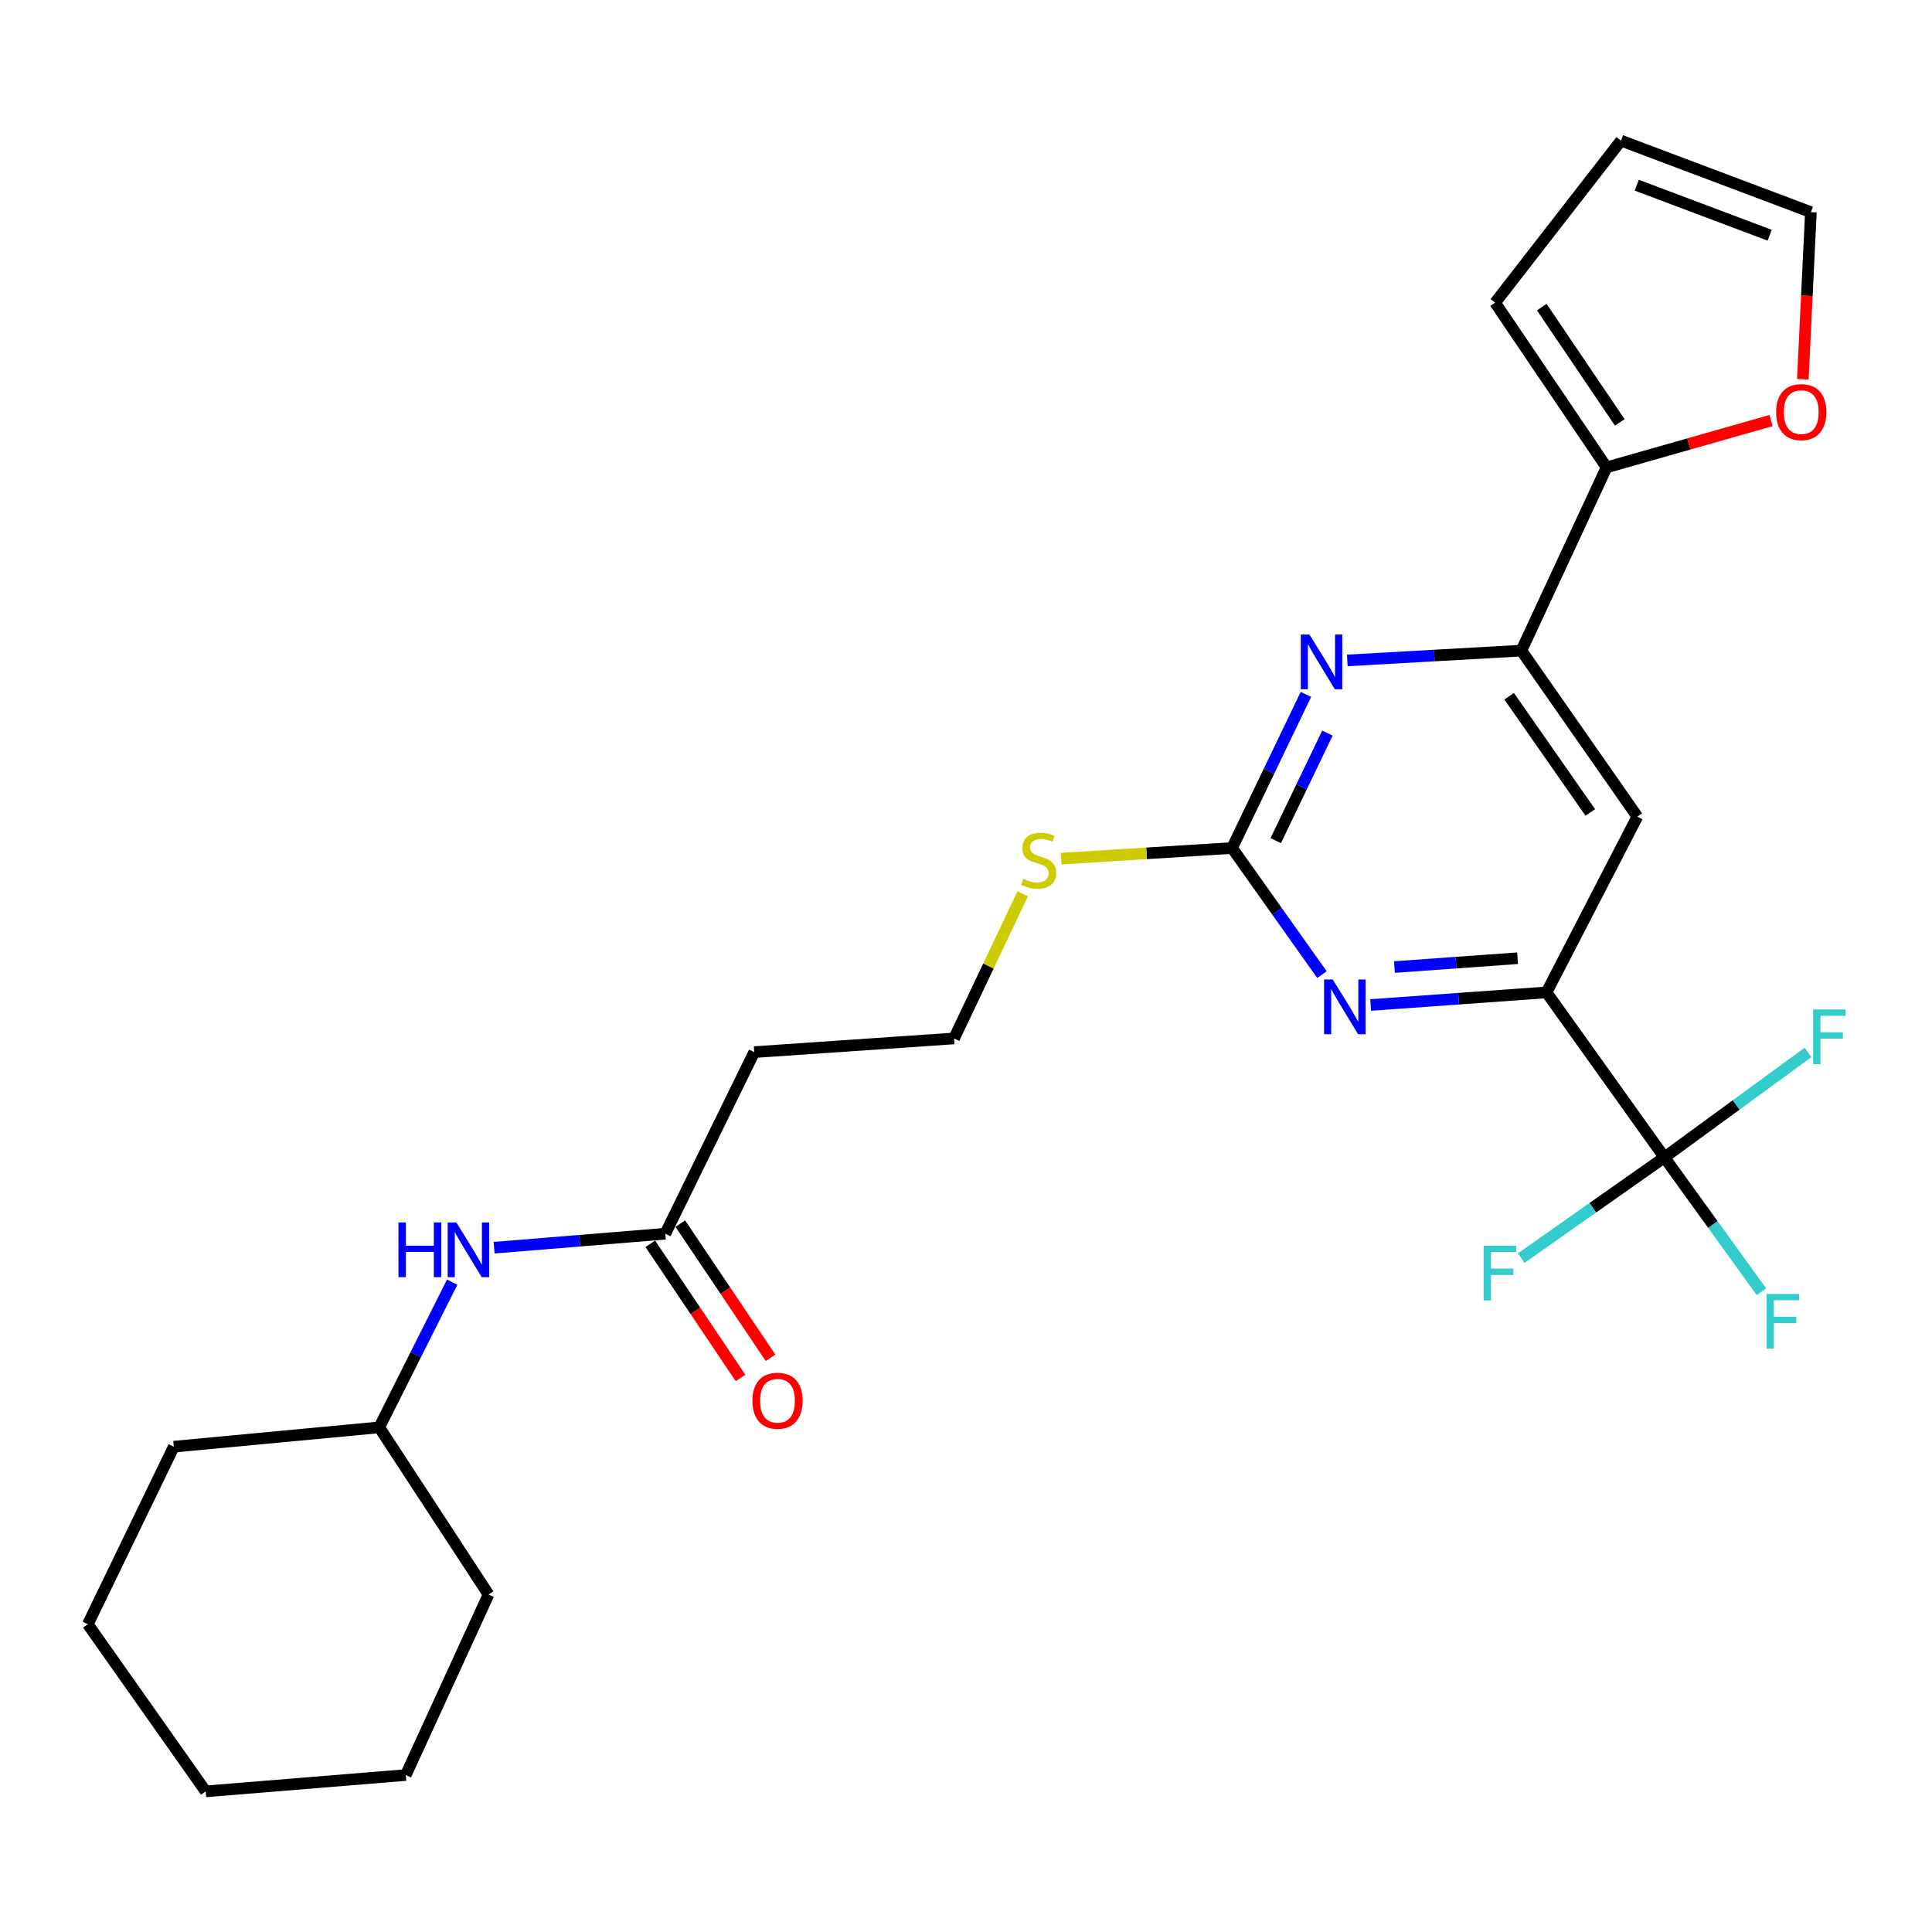 <?xml version='1.0' encoding='iso-8859-1'?>
<svg version='1.1' baseProfile='full'
              xmlns='http://www.w3.org/2000/svg'
                      xmlns:rdkit='http://www.rdkit.org/xml'
                      xmlns:xlink='http://www.w3.org/1999/xlink'
                  xml:space='preserve'
width='1000px' height='1000px' viewBox='0 0 1000 1000'>
<!-- END OF HEADER -->
<rect style='opacity:1.0;fill:#FFFFFF;stroke:none' width='1000' height='1000' x='0' y='0'> </rect>
<path class='bond-1' d='M 861.494,599.057 L 800.484,513.659' style='fill:none;fill-rule:evenodd;stroke:#000000;stroke-width:6px;stroke-linecap:butt;stroke-linejoin:miter;stroke-opacity:1' />
<path class='bond-16' d='M 861.494,599.057 L 898.661,571.902' style='fill:none;fill-rule:evenodd;stroke:#000000;stroke-width:6px;stroke-linecap:butt;stroke-linejoin:miter;stroke-opacity:1' />
<path class='bond-16' d='M 898.661,571.902 L 935.827,544.748' style='fill:none;fill-rule:evenodd;stroke:#33CCCC;stroke-width:6px;stroke-linecap:butt;stroke-linejoin:miter;stroke-opacity:1' />
<path class='bond-17' d='M 861.494,599.057 L 824.437,625.128' style='fill:none;fill-rule:evenodd;stroke:#000000;stroke-width:6px;stroke-linecap:butt;stroke-linejoin:miter;stroke-opacity:1' />
<path class='bond-17' d='M 824.437,625.128 L 787.379,651.199' style='fill:none;fill-rule:evenodd;stroke:#33CCCC;stroke-width:6px;stroke-linecap:butt;stroke-linejoin:miter;stroke-opacity:1' />
<path class='bond-18' d='M 861.494,599.057 L 886.611,633.842' style='fill:none;fill-rule:evenodd;stroke:#000000;stroke-width:6px;stroke-linecap:butt;stroke-linejoin:miter;stroke-opacity:1' />
<path class='bond-18' d='M 886.611,633.842 L 911.727,668.628' style='fill:none;fill-rule:evenodd;stroke:#33CCCC;stroke-width:6px;stroke-linecap:butt;stroke-linejoin:miter;stroke-opacity:1' />
<path class='bond-0' d='M 637.725,438.928 L 660.985,471.696' style='fill:none;fill-rule:evenodd;stroke:#000000;stroke-width:6px;stroke-linecap:butt;stroke-linejoin:miter;stroke-opacity:1' />
<path class='bond-0' d='M 660.985,471.696 L 684.244,504.463' style='fill:none;fill-rule:evenodd;stroke:#0000FF;stroke-width:6px;stroke-linecap:butt;stroke-linejoin:miter;stroke-opacity:1' />
<path class='bond-13' d='M 637.725,438.928 L 593.471,441.685' style='fill:none;fill-rule:evenodd;stroke:#000000;stroke-width:6px;stroke-linecap:butt;stroke-linejoin:miter;stroke-opacity:1' />
<path class='bond-13' d='M 593.471,441.685 L 549.217,444.443' style='fill:none;fill-rule:evenodd;stroke:#CCCC00;stroke-width:6px;stroke-linecap:butt;stroke-linejoin:miter;stroke-opacity:1' />
<path class='bond-26' d='M 637.725,438.928 L 656.831,399.172' style='fill:none;fill-rule:evenodd;stroke:#000000;stroke-width:6px;stroke-linecap:butt;stroke-linejoin:miter;stroke-opacity:1' />
<path class='bond-26' d='M 656.831,399.172 L 675.937,359.417' style='fill:none;fill-rule:evenodd;stroke:#0000FF;stroke-width:6px;stroke-linecap:butt;stroke-linejoin:miter;stroke-opacity:1' />
<path class='bond-26' d='M 660.322,435.106 L 673.696,407.277' style='fill:none;fill-rule:evenodd;stroke:#000000;stroke-width:6px;stroke-linecap:butt;stroke-linejoin:miter;stroke-opacity:1' />
<path class='bond-26' d='M 673.696,407.277 L 687.07,379.448' style='fill:none;fill-rule:evenodd;stroke:#0000FF;stroke-width:6px;stroke-linecap:butt;stroke-linejoin:miter;stroke-opacity:1' />
<path class='bond-2' d='M 800.484,513.659 L 754.963,516.923' style='fill:none;fill-rule:evenodd;stroke:#000000;stroke-width:6px;stroke-linecap:butt;stroke-linejoin:miter;stroke-opacity:1' />
<path class='bond-2' d='M 754.963,516.923 L 709.441,520.186' style='fill:none;fill-rule:evenodd;stroke:#0000FF;stroke-width:6px;stroke-linecap:butt;stroke-linejoin:miter;stroke-opacity:1' />
<path class='bond-2' d='M 785.49,495.975 L 753.625,498.259' style='fill:none;fill-rule:evenodd;stroke:#000000;stroke-width:6px;stroke-linecap:butt;stroke-linejoin:miter;stroke-opacity:1' />
<path class='bond-2' d='M 753.625,498.259 L 721.76,500.544' style='fill:none;fill-rule:evenodd;stroke:#0000FF;stroke-width:6px;stroke-linecap:butt;stroke-linejoin:miter;stroke-opacity:1' />
<path class='bond-5' d='M 800.484,513.659 L 847.481,422.701' style='fill:none;fill-rule:evenodd;stroke:#000000;stroke-width:6px;stroke-linecap:butt;stroke-linejoin:miter;stroke-opacity:1' />
<path class='bond-3' d='M 697.356,341.834 L 742.413,339.299' style='fill:none;fill-rule:evenodd;stroke:#0000FF;stroke-width:6px;stroke-linecap:butt;stroke-linejoin:miter;stroke-opacity:1' />
<path class='bond-3' d='M 742.413,339.299 L 787.469,336.763' style='fill:none;fill-rule:evenodd;stroke:#000000;stroke-width:6px;stroke-linecap:butt;stroke-linejoin:miter;stroke-opacity:1' />
<path class='bond-4' d='M 787.469,336.763 L 847.481,422.701' style='fill:none;fill-rule:evenodd;stroke:#000000;stroke-width:6px;stroke-linecap:butt;stroke-linejoin:miter;stroke-opacity:1' />
<path class='bond-4' d='M 781.13,360.367 L 823.138,420.523' style='fill:none;fill-rule:evenodd;stroke:#000000;stroke-width:6px;stroke-linecap:butt;stroke-linejoin:miter;stroke-opacity:1' />
<path class='bond-6' d='M 787.469,336.763 L 831.556,241.916' style='fill:none;fill-rule:evenodd;stroke:#000000;stroke-width:6px;stroke-linecap:butt;stroke-linejoin:miter;stroke-opacity:1' />
<path class='bond-8' d='M 831.556,241.916 L 874.132,229.794' style='fill:none;fill-rule:evenodd;stroke:#000000;stroke-width:6px;stroke-linecap:butt;stroke-linejoin:miter;stroke-opacity:1' />
<path class='bond-8' d='M 874.132,229.794 L 916.708,217.673' style='fill:none;fill-rule:evenodd;stroke:#FF0000;stroke-width:6px;stroke-linecap:butt;stroke-linejoin:miter;stroke-opacity:1' />
<path class='bond-10' d='M 831.556,241.916 L 773.862,156.665' style='fill:none;fill-rule:evenodd;stroke:#000000;stroke-width:6px;stroke-linecap:butt;stroke-linejoin:miter;stroke-opacity:1' />
<path class='bond-10' d='M 838.398,218.642 L 798.013,158.965' style='fill:none;fill-rule:evenodd;stroke:#000000;stroke-width:6px;stroke-linecap:butt;stroke-linejoin:miter;stroke-opacity:1' />
<path class='bond-7' d='M 344.36,638.569 L 390.391,544.575' style='fill:none;fill-rule:evenodd;stroke:#000000;stroke-width:6px;stroke-linecap:butt;stroke-linejoin:miter;stroke-opacity:1' />
<path class='bond-9' d='M 344.36,638.569 L 300.056,642.189' style='fill:none;fill-rule:evenodd;stroke:#000000;stroke-width:6px;stroke-linecap:butt;stroke-linejoin:miter;stroke-opacity:1' />
<path class='bond-9' d='M 300.056,642.189 L 255.752,645.809' style='fill:none;fill-rule:evenodd;stroke:#0000FF;stroke-width:6px;stroke-linecap:butt;stroke-linejoin:miter;stroke-opacity:1' />
<path class='bond-15' d='M 336.597,643.79 L 359.951,678.516' style='fill:none;fill-rule:evenodd;stroke:#000000;stroke-width:6px;stroke-linecap:butt;stroke-linejoin:miter;stroke-opacity:1' />
<path class='bond-15' d='M 359.951,678.516 L 383.305,713.242' style='fill:none;fill-rule:evenodd;stroke:#FF0000;stroke-width:6px;stroke-linecap:butt;stroke-linejoin:miter;stroke-opacity:1' />
<path class='bond-15' d='M 352.124,633.348 L 375.478,668.074' style='fill:none;fill-rule:evenodd;stroke:#000000;stroke-width:6px;stroke-linecap:butt;stroke-linejoin:miter;stroke-opacity:1' />
<path class='bond-15' d='M 375.478,668.074 L 398.832,702.8' style='fill:none;fill-rule:evenodd;stroke:#FF0000;stroke-width:6px;stroke-linecap:butt;stroke-linejoin:miter;stroke-opacity:1' />
<path class='bond-12' d='M 933.143,196.317 L 935.23,153.06' style='fill:none;fill-rule:evenodd;stroke:#FF0000;stroke-width:6px;stroke-linecap:butt;stroke-linejoin:miter;stroke-opacity:1' />
<path class='bond-12' d='M 935.23,153.06 L 937.317,109.803' style='fill:none;fill-rule:evenodd;stroke:#000000;stroke-width:6px;stroke-linecap:butt;stroke-linejoin:miter;stroke-opacity:1' />
<path class='bond-20' d='M 234.053,663.627 L 215.177,701.214' style='fill:none;fill-rule:evenodd;stroke:#0000FF;stroke-width:6px;stroke-linecap:butt;stroke-linejoin:miter;stroke-opacity:1' />
<path class='bond-20' d='M 215.177,701.214 L 196.3,738.8' style='fill:none;fill-rule:evenodd;stroke:#000000;stroke-width:6px;stroke-linecap:butt;stroke-linejoin:miter;stroke-opacity:1' />
<path class='bond-14' d='M 773.862,156.665 L 839.03,72.785' style='fill:none;fill-rule:evenodd;stroke:#000000;stroke-width:6px;stroke-linecap:butt;stroke-linejoin:miter;stroke-opacity:1' />
<path class='bond-11' d='M 390.391,544.575 L 493.824,537.496' style='fill:none;fill-rule:evenodd;stroke:#000000;stroke-width:6px;stroke-linecap:butt;stroke-linejoin:miter;stroke-opacity:1' />
<path class='bond-27' d='M 937.317,109.803 L 839.03,72.785' style='fill:none;fill-rule:evenodd;stroke:#000000;stroke-width:6px;stroke-linecap:butt;stroke-linejoin:miter;stroke-opacity:1' />
<path class='bond-27' d='M 915.979,121.761 L 847.178,95.849' style='fill:none;fill-rule:evenodd;stroke:#000000;stroke-width:6px;stroke-linecap:butt;stroke-linejoin:miter;stroke-opacity:1' />
<path class='bond-19' d='M 529.358,462.6 L 511.591,500.048' style='fill:none;fill-rule:evenodd;stroke:#CCCC00;stroke-width:6px;stroke-linecap:butt;stroke-linejoin:miter;stroke-opacity:1' />
<path class='bond-19' d='M 511.591,500.048 L 493.824,537.496' style='fill:none;fill-rule:evenodd;stroke:#000000;stroke-width:6px;stroke-linecap:butt;stroke-linejoin:miter;stroke-opacity:1' />
<path class='bond-21' d='M 196.3,738.8 L 252.872,825.32' style='fill:none;fill-rule:evenodd;stroke:#000000;stroke-width:6px;stroke-linecap:butt;stroke-linejoin:miter;stroke-opacity:1' />
<path class='bond-22' d='M 196.3,738.8 L 89.957,748.801' style='fill:none;fill-rule:evenodd;stroke:#000000;stroke-width:6px;stroke-linecap:butt;stroke-linejoin:miter;stroke-opacity:1' />
<path class='bond-23' d='M 252.872,825.32 L 210.033,918.763' style='fill:none;fill-rule:evenodd;stroke:#000000;stroke-width:6px;stroke-linecap:butt;stroke-linejoin:miter;stroke-opacity:1' />
<path class='bond-24' d='M 89.957,748.801 L 45.455,840.705' style='fill:none;fill-rule:evenodd;stroke:#000000;stroke-width:6px;stroke-linecap:butt;stroke-linejoin:miter;stroke-opacity:1' />
<path class='bond-28' d='M 210.033,918.763 L 106.464,927.215' style='fill:none;fill-rule:evenodd;stroke:#000000;stroke-width:6px;stroke-linecap:butt;stroke-linejoin:miter;stroke-opacity:1' />
<path class='bond-25' d='M 45.455,840.705 L 106.464,927.215' style='fill:none;fill-rule:evenodd;stroke:#000000;stroke-width:6px;stroke-linecap:butt;stroke-linejoin:miter;stroke-opacity:1' />
<path  class='atom-3' d='M 689.825 506.984
L 699.105 521.984
Q 700.025 523.464, 701.505 526.144
Q 702.985 528.824, 703.065 528.984
L 703.065 506.984
L 706.825 506.984
L 706.825 535.304
L 702.945 535.304
L 692.985 518.904
Q 691.825 516.984, 690.585 514.784
Q 689.385 512.584, 689.025 511.904
L 689.025 535.304
L 685.345 535.304
L 685.345 506.984
L 689.825 506.984
' fill='#0000FF'/>
<path  class='atom-4' d='M 677.766 328.424
L 687.046 343.424
Q 687.966 344.904, 689.446 347.584
Q 690.926 350.264, 691.006 350.424
L 691.006 328.424
L 694.766 328.424
L 694.766 356.744
L 690.886 356.744
L 680.926 340.344
Q 679.766 338.424, 678.526 336.224
Q 677.326 334.024, 676.966 333.344
L 676.966 356.744
L 673.286 356.744
L 673.286 328.424
L 677.766 328.424
' fill='#0000FF'/>
<path  class='atom-9' d='M 919.328 213.305
Q 919.328 206.505, 922.688 202.705
Q 926.048 198.905, 932.328 198.905
Q 938.608 198.905, 941.968 202.705
Q 945.328 206.505, 945.328 213.305
Q 945.328 220.185, 941.928 224.105
Q 938.528 227.985, 932.328 227.985
Q 926.088 227.985, 922.688 224.105
Q 919.328 220.225, 919.328 213.305
M 932.328 224.785
Q 936.648 224.785, 938.968 221.905
Q 941.328 218.985, 941.328 213.305
Q 941.328 207.745, 938.968 204.945
Q 936.648 202.105, 932.328 202.105
Q 928.008 202.105, 925.648 204.905
Q 923.328 207.705, 923.328 213.305
Q 923.328 219.025, 925.648 221.905
Q 928.008 224.785, 932.328 224.785
' fill='#FF0000'/>
<path  class='atom-10' d='M 206.235 632.736
L 210.075 632.736
L 210.075 644.776
L 224.555 644.776
L 224.555 632.736
L 228.395 632.736
L 228.395 661.056
L 224.555 661.056
L 224.555 647.976
L 210.075 647.976
L 210.075 661.056
L 206.235 661.056
L 206.235 632.736
' fill='#0000FF'/>
<path  class='atom-10' d='M 236.195 632.736
L 245.475 647.736
Q 246.395 649.216, 247.875 651.896
Q 249.355 654.576, 249.435 654.736
L 249.435 632.736
L 253.195 632.736
L 253.195 661.056
L 249.315 661.056
L 239.355 644.656
Q 238.195 642.736, 236.955 640.536
Q 235.755 638.336, 235.395 637.656
L 235.395 661.056
L 231.715 661.056
L 231.715 632.736
L 236.195 632.736
' fill='#0000FF'/>
<path  class='atom-14' d='M 529.629 454.885
Q 529.949 455.005, 531.269 455.565
Q 532.589 456.125, 534.029 456.485
Q 535.509 456.805, 536.949 456.805
Q 539.629 456.805, 541.189 455.525
Q 542.749 454.205, 542.749 451.925
Q 542.749 450.365, 541.949 449.405
Q 541.189 448.445, 539.989 447.925
Q 538.789 447.405, 536.789 446.805
Q 534.269 446.045, 532.749 445.325
Q 531.269 444.605, 530.189 443.085
Q 529.149 441.565, 529.149 439.005
Q 529.149 435.445, 531.549 433.245
Q 533.989 431.045, 538.789 431.045
Q 542.069 431.045, 545.789 432.605
L 544.869 435.685
Q 541.469 434.285, 538.909 434.285
Q 536.149 434.285, 534.629 435.445
Q 533.109 436.565, 533.149 438.525
Q 533.149 440.045, 533.909 440.965
Q 534.709 441.885, 535.829 442.405
Q 536.989 442.925, 538.909 443.525
Q 541.469 444.325, 542.989 445.125
Q 544.509 445.925, 545.589 447.565
Q 546.709 449.165, 546.709 451.925
Q 546.709 455.845, 544.069 457.965
Q 541.469 460.045, 537.109 460.045
Q 534.589 460.045, 532.669 459.485
Q 530.789 458.965, 528.549 458.045
L 529.629 454.885
' fill='#CCCC00'/>
<path  class='atom-16' d='M 389.449 725.023
Q 389.449 718.223, 392.809 714.423
Q 396.169 710.623, 402.449 710.623
Q 408.729 710.623, 412.089 714.423
Q 415.449 718.223, 415.449 725.023
Q 415.449 731.903, 412.049 735.823
Q 408.649 739.703, 402.449 739.703
Q 396.209 739.703, 392.809 735.823
Q 389.449 731.943, 389.449 725.023
M 402.449 736.503
Q 406.769 736.503, 409.089 733.623
Q 411.449 730.703, 411.449 725.023
Q 411.449 719.463, 409.089 716.663
Q 406.769 713.823, 402.449 713.823
Q 398.129 713.823, 395.769 716.623
Q 393.449 719.423, 393.449 725.023
Q 393.449 730.743, 395.769 733.623
Q 398.129 736.503, 402.449 736.503
' fill='#FF0000'/>
<path  class='atom-17' d='M 938.471 522.504
L 955.311 522.504
L 955.311 525.744
L 942.271 525.744
L 942.271 534.344
L 953.871 534.344
L 953.871 537.624
L 942.271 537.624
L 942.271 550.824
L 938.471 550.824
L 938.471 522.504
' fill='#33CCCC'/>
<path  class='atom-18' d='M 767.937 644.794
L 784.777 644.794
L 784.777 648.034
L 771.737 648.034
L 771.737 656.634
L 783.337 656.634
L 783.337 659.914
L 771.737 659.914
L 771.737 673.114
L 767.937 673.114
L 767.937 644.794
' fill='#33CCCC'/>
<path  class='atom-19' d='M 914.344 669.753
L 931.184 669.753
L 931.184 672.993
L 918.144 672.993
L 918.144 681.593
L 929.744 681.593
L 929.744 684.873
L 918.144 684.873
L 918.144 698.073
L 914.344 698.073
L 914.344 669.753
' fill='#33CCCC'/>
</svg>
